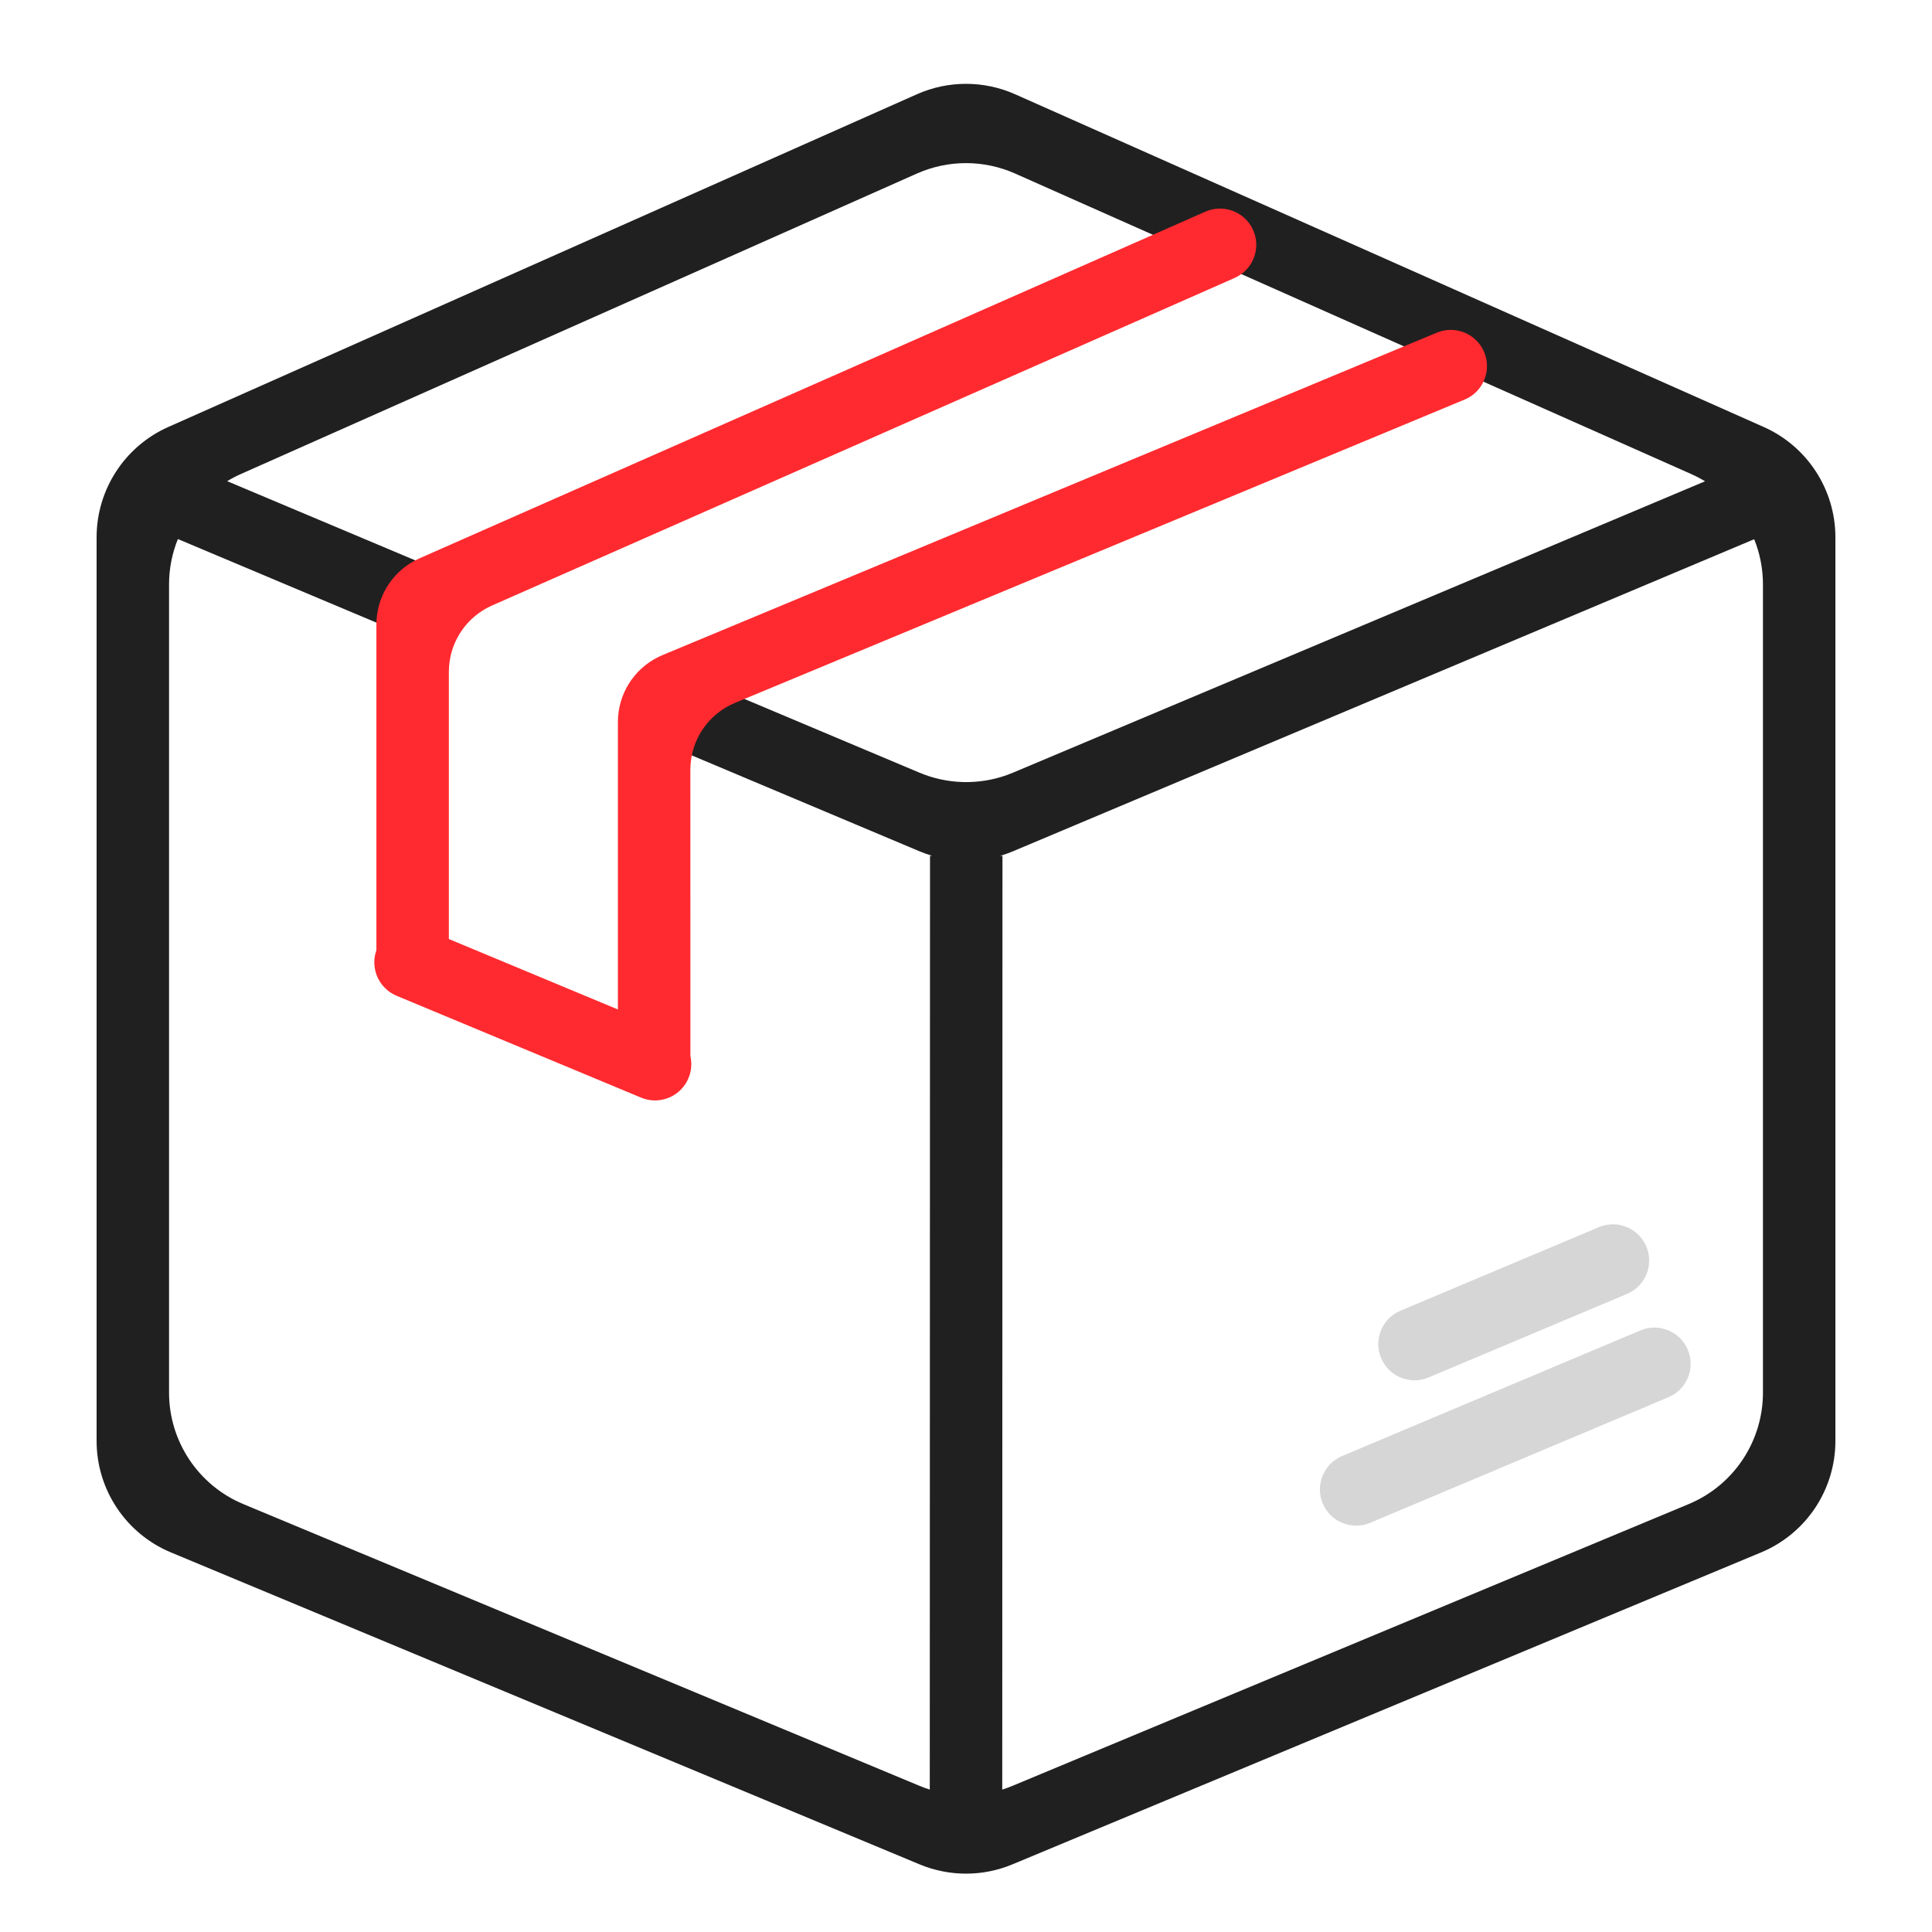 <?xml version="1.0" encoding="UTF-8"?>
<svg width="80px" height="80px" viewBox="0 0 80 80" version="1.1" xmlns="http://www.w3.org/2000/svg" xmlns:xlink="http://www.w3.org/1999/xlink">
    <!-- Generator: Sketch 58 (84663) - https://sketch.com -->
    <title>icons/delivery</title>
    <desc>Created with Sketch.</desc>
    <g id="icons/delivery" stroke="none" stroke-width="1" fill="none" fill-rule="evenodd">
        <path d="M42.031,3.902 L73.031,17.68 C74.836,18.483 76,20.273 76,22.249 L76,59.667 C76,61.685 74.786,63.506 72.923,64.282 L41.923,77.199 C40.692,77.712 39.308,77.712 38.077,77.199 L7.077,64.282 C5.214,63.506 4,61.685 4,59.667 L4,22.249 C4,20.273 5.164,18.483 6.969,17.68 L37.969,3.902 C39.262,3.328 40.738,3.328 42.031,3.902 Z M37.969,7.185 L9.969,19.63 C9.774,19.717 9.586,19.815 9.406,19.924 L19.086,24 L17,24 L17,26.377 L7.366,22.321 C7.128,22.907 7,23.543 7,24.199 L7,57.667 C7,59.685 8.214,61.506 10.077,62.282 L38.077,73.949 C38.216,74.007 38.357,74.058 38.5,74.103 L38.51,35.437 L38.602,35.438 C38.507,35.41 38.413,35.379 38.32,35.346 L38.069,35.248 L28,31.008 L28,27.753 L38.069,31.993 C39.227,32.481 40.523,32.513 41.7,32.091 L41.95,31.993 L70.602,19.929 C70.42,19.818 70.229,19.718 70.031,19.63 L42.031,7.185 C40.738,6.611 39.262,6.611 37.969,7.185 Z M72.637,22.328 L41.95,35.248 C41.774,35.322 41.595,35.386 41.413,35.439 L41.51,35.438 L41.501,74.103 C41.643,74.058 41.784,74.007 41.923,73.949 L69.923,62.282 C71.786,61.506 73,59.685 73,57.667 L73,24.199 C73,23.545 72.873,22.912 72.637,22.328 Z" id="Combined-Shape" fill="#202020"></path>
        <path d="M67.925,55.09 C68.688,54.769 69.568,55.127 69.889,55.891 C70.211,56.654 69.852,57.534 69.089,57.855 L69.089,57.855 L56.736,63.056 C55.973,63.377 55.093,63.019 54.772,62.256 C54.45,61.492 54.809,60.613 55.572,60.291 L55.572,60.291 Z M66.206,50.814 C66.97,50.492 67.849,50.851 68.171,51.614 C68.492,52.378 68.134,53.257 67.37,53.579 L67.37,53.579 L59.154,57.038 C58.39,57.36 57.511,57.001 57.189,56.238 C56.868,55.474 57.226,54.595 57.99,54.273 L57.99,54.273 Z" id="Combined-Shape" fill="#D6D6D6"></path>
        <path d="M51.891,9.531 C52.206,10.245 51.92,11.071 51.253,11.444 L51.124,11.509 L20.375,25.072 C19.348,25.525 18.665,26.511 18.593,27.62 L18.586,27.817 L18.586,38.883 L25.586,41.8 L25.586,29.896 C25.586,28.748 26.24,27.707 27.26,27.205 L27.433,27.126 L59.481,13.781 C60.243,13.455 61.125,13.807 61.451,14.568 C61.778,15.33 61.426,16.211 60.664,16.538 L60.664,16.538 L30.435,29.104 C29.315,29.569 28.586,30.662 28.586,31.874 L28.586,31.874 L28.588,43.737 C28.644,43.986 28.637,44.251 28.558,44.507 L28.509,44.643 C28.209,45.363 27.413,45.726 26.683,45.5 L26.547,45.451 L16.423,41.233 C15.703,40.933 15.341,40.137 15.566,39.407 L15.586,39.35 L15.586,25.862 C15.586,24.739 16.212,23.716 17.198,23.202 L17.375,23.117 L49.913,8.764 C50.671,8.43 51.557,8.773 51.891,9.531 Z" id="Combined-Shape" fill="#FF2A2F"></path>
    </g>
</svg>